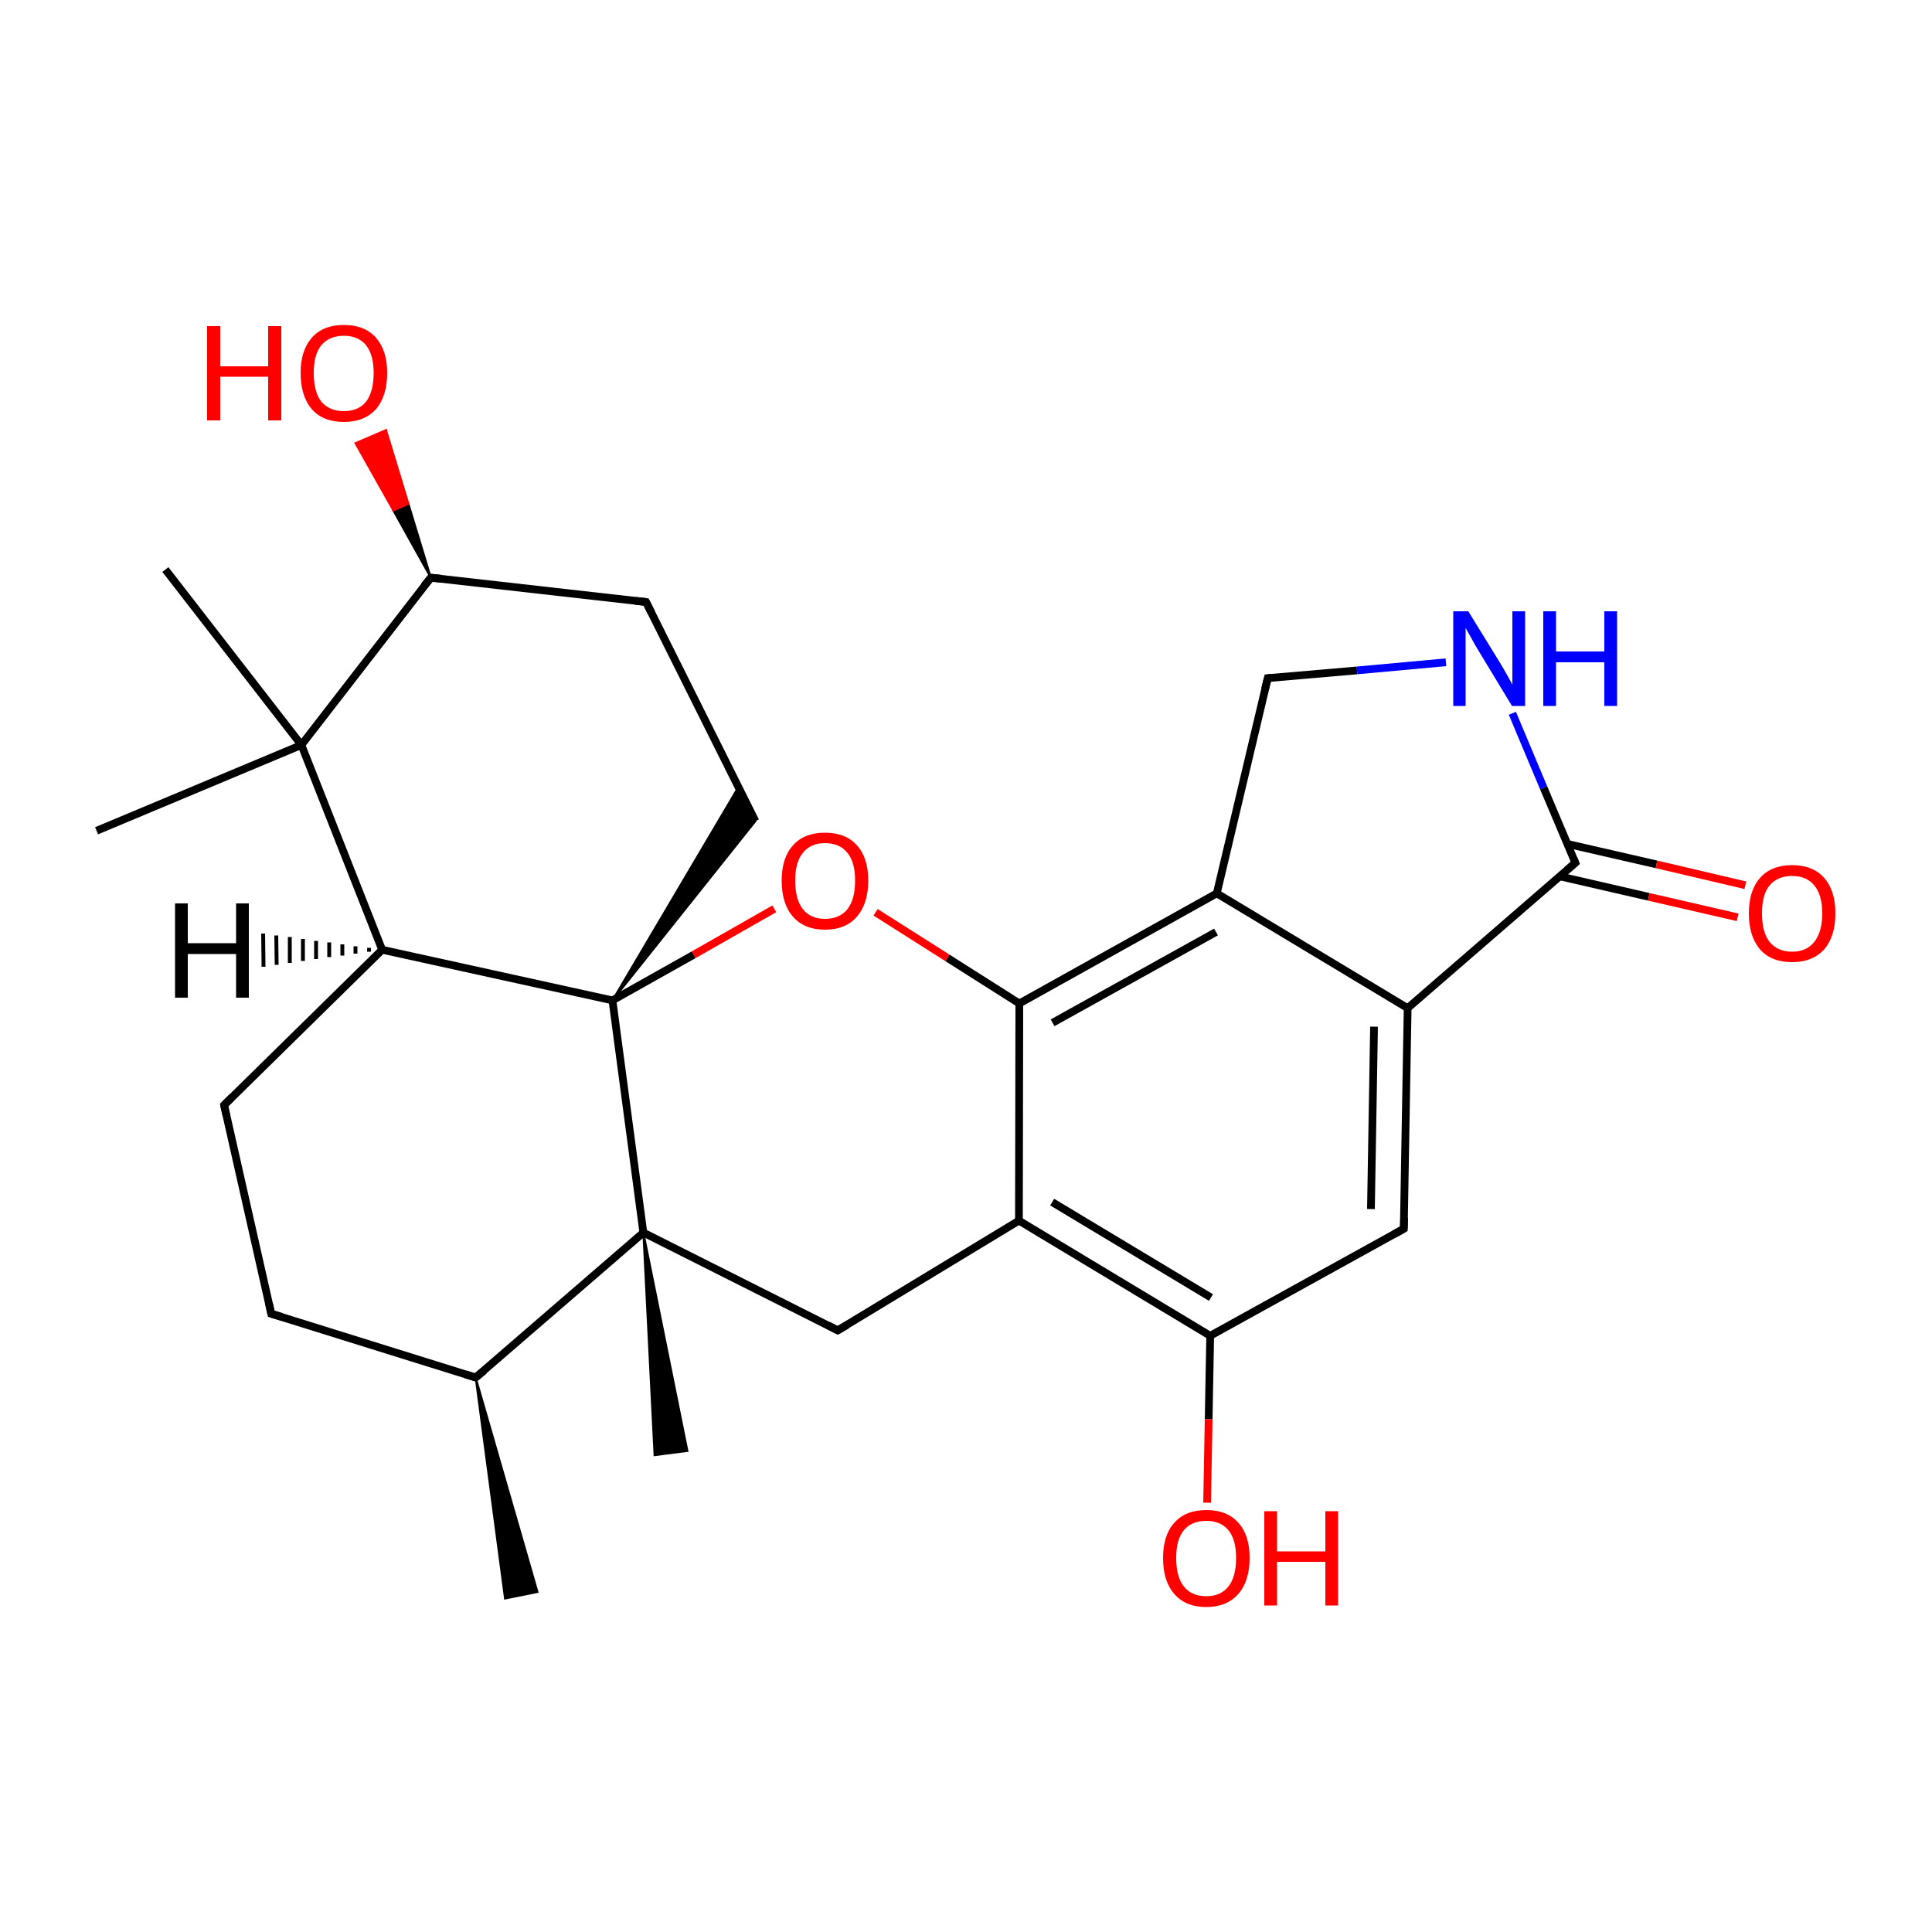 
<svg version='1.1' baseProfile='full'
              xmlns='http://www.w3.org/2000/svg'
                      xmlns:rdkit='http://www.rdkit.org/xml'
                      xmlns:xlink='http://www.w3.org/1999/xlink'
                  xml:space='preserve'
width='500px' height='500px' viewBox='0 0 500 500'>
<!-- END OF HEADER -->
<rect style='opacity:1.0;fill:#FFFFFF;stroke:none' width='500.0' height='500.0' x='0.0' y='0.0'> </rect>
<path class='bond-0 atom-1 atom-0' d='M 123.1,356.5 L 139.1,412.0 L 130.7,413.7 Z' style='fill:#000000;fill-rule:evenodd;fill-opacity:1;stroke:#000000;stroke-width:0.5px;stroke-linecap:butt;stroke-linejoin:miter;stroke-opacity:1;' />
<path class='bond-1 atom-1 atom-2' d='M 123.1,356.5 L 70.2,340.0' style='fill:none;fill-rule:evenodd;stroke:#000000;stroke-width:2.0px;stroke-linecap:butt;stroke-linejoin:miter;stroke-opacity:1' />
<path class='bond-2 atom-2 atom-3' d='M 70.2,340.0 L 58.0,286.0' style='fill:none;fill-rule:evenodd;stroke:#000000;stroke-width:2.0px;stroke-linecap:butt;stroke-linejoin:miter;stroke-opacity:1' />
<path class='bond-3 atom-3 atom-4' d='M 58.0,286.0 L 98.9,245.8' style='fill:none;fill-rule:evenodd;stroke:#000000;stroke-width:2.0px;stroke-linecap:butt;stroke-linejoin:miter;stroke-opacity:1' />
<path class='bond-4 atom-4 atom-5' d='M 98.9,245.8 L 158.5,258.9' style='fill:none;fill-rule:evenodd;stroke:#000000;stroke-width:2.0px;stroke-linecap:butt;stroke-linejoin:miter;stroke-opacity:1' />
<path class='bond-5 atom-5 atom-6' d='M 158.5,258.9 L 166.5,319.0' style='fill:none;fill-rule:evenodd;stroke:#000000;stroke-width:2.0px;stroke-linecap:butt;stroke-linejoin:miter;stroke-opacity:1' />
<path class='bond-6 atom-6 atom-7' d='M 166.5,319.0 L 216.8,344.3' style='fill:none;fill-rule:evenodd;stroke:#000000;stroke-width:2.0px;stroke-linecap:butt;stroke-linejoin:miter;stroke-opacity:1' />
<path class='bond-7 atom-7 atom-8' d='M 216.8,344.3 L 263.7,315.9' style='fill:none;fill-rule:evenodd;stroke:#000000;stroke-width:2.0px;stroke-linecap:butt;stroke-linejoin:miter;stroke-opacity:1' />
<path class='bond-8 atom-8 atom-9' d='M 263.7,315.9 L 313.2,345.7' style='fill:none;fill-rule:evenodd;stroke:#000000;stroke-width:2.0px;stroke-linecap:butt;stroke-linejoin:miter;stroke-opacity:1' />
<path class='bond-8 atom-8 atom-9' d='M 272.3,311.1 L 313.4,335.8' style='fill:none;fill-rule:evenodd;stroke:#000000;stroke-width:2.0px;stroke-linecap:butt;stroke-linejoin:miter;stroke-opacity:1' />
<path class='bond-9 atom-9 atom-10' d='M 313.2,345.7 L 363.3,318.0' style='fill:none;fill-rule:evenodd;stroke:#000000;stroke-width:2.0px;stroke-linecap:butt;stroke-linejoin:miter;stroke-opacity:1' />
<path class='bond-10 atom-10 atom-11' d='M 363.3,318.0 L 364.3,260.9' style='fill:none;fill-rule:evenodd;stroke:#000000;stroke-width:2.0px;stroke-linecap:butt;stroke-linejoin:miter;stroke-opacity:1' />
<path class='bond-10 atom-10 atom-11' d='M 354.8,312.9 L 355.6,265.7' style='fill:none;fill-rule:evenodd;stroke:#000000;stroke-width:2.0px;stroke-linecap:butt;stroke-linejoin:miter;stroke-opacity:1' />
<path class='bond-11 atom-11 atom-12' d='M 364.3,260.9 L 314.9,231.2' style='fill:none;fill-rule:evenodd;stroke:#000000;stroke-width:2.0px;stroke-linecap:butt;stroke-linejoin:miter;stroke-opacity:1' />
<path class='bond-12 atom-12 atom-13' d='M 314.9,231.2 L 263.8,259.7' style='fill:none;fill-rule:evenodd;stroke:#000000;stroke-width:2.0px;stroke-linecap:butt;stroke-linejoin:miter;stroke-opacity:1' />
<path class='bond-12 atom-12 atom-13' d='M 314.7,241.2 L 272.4,264.7' style='fill:none;fill-rule:evenodd;stroke:#000000;stroke-width:2.0px;stroke-linecap:butt;stroke-linejoin:miter;stroke-opacity:1' />
<path class='bond-13 atom-13 atom-14' d='M 263.8,259.7 L 245.2,247.9' style='fill:none;fill-rule:evenodd;stroke:#000000;stroke-width:2.0px;stroke-linecap:butt;stroke-linejoin:miter;stroke-opacity:1' />
<path class='bond-13 atom-13 atom-14' d='M 245.2,247.9 L 226.6,236.1' style='fill:none;fill-rule:evenodd;stroke:#FF0000;stroke-width:2.0px;stroke-linecap:butt;stroke-linejoin:miter;stroke-opacity:1' />
<path class='bond-14 atom-12 atom-15' d='M 314.9,231.2 L 328.1,175.5' style='fill:none;fill-rule:evenodd;stroke:#000000;stroke-width:2.0px;stroke-linecap:butt;stroke-linejoin:miter;stroke-opacity:1' />
<path class='bond-15 atom-15 atom-16' d='M 328.1,175.5 L 351.2,173.5' style='fill:none;fill-rule:evenodd;stroke:#000000;stroke-width:2.0px;stroke-linecap:butt;stroke-linejoin:miter;stroke-opacity:1' />
<path class='bond-15 atom-15 atom-16' d='M 351.2,173.5 L 374.2,171.4' style='fill:none;fill-rule:evenodd;stroke:#0000FF;stroke-width:2.0px;stroke-linecap:butt;stroke-linejoin:miter;stroke-opacity:1' />
<path class='bond-16 atom-16 atom-17' d='M 391.4,184.6 L 399.5,203.9' style='fill:none;fill-rule:evenodd;stroke:#0000FF;stroke-width:2.0px;stroke-linecap:butt;stroke-linejoin:miter;stroke-opacity:1' />
<path class='bond-16 atom-16 atom-17' d='M 399.5,203.9 L 407.7,223.3' style='fill:none;fill-rule:evenodd;stroke:#000000;stroke-width:2.0px;stroke-linecap:butt;stroke-linejoin:miter;stroke-opacity:1' />
<path class='bond-17 atom-17 atom-18' d='M 403.7,226.8 L 426.7,232.1' style='fill:none;fill-rule:evenodd;stroke:#000000;stroke-width:2.0px;stroke-linecap:butt;stroke-linejoin:miter;stroke-opacity:1' />
<path class='bond-17 atom-17 atom-18' d='M 426.7,232.1 L 449.7,237.4' style='fill:none;fill-rule:evenodd;stroke:#FF0000;stroke-width:2.0px;stroke-linecap:butt;stroke-linejoin:miter;stroke-opacity:1' />
<path class='bond-17 atom-17 atom-18' d='M 405.6,218.4 L 428.7,223.7' style='fill:none;fill-rule:evenodd;stroke:#000000;stroke-width:2.0px;stroke-linecap:butt;stroke-linejoin:miter;stroke-opacity:1' />
<path class='bond-17 atom-17 atom-18' d='M 428.7,223.7 L 451.7,229.1' style='fill:none;fill-rule:evenodd;stroke:#FF0000;stroke-width:2.0px;stroke-linecap:butt;stroke-linejoin:miter;stroke-opacity:1' />
<path class='bond-18 atom-9 atom-19' d='M 313.2,345.7 L 312.8,367.3' style='fill:none;fill-rule:evenodd;stroke:#000000;stroke-width:2.0px;stroke-linecap:butt;stroke-linejoin:miter;stroke-opacity:1' />
<path class='bond-18 atom-9 atom-19' d='M 312.8,367.3 L 312.4,388.9' style='fill:none;fill-rule:evenodd;stroke:#FF0000;stroke-width:2.0px;stroke-linecap:butt;stroke-linejoin:miter;stroke-opacity:1' />
<path class='bond-19 atom-6 atom-20' d='M 166.5,319.0 L 177.9,375.5 L 169.4,376.6 Z' style='fill:#000000;fill-rule:evenodd;fill-opacity:1;stroke:#000000;stroke-width:0.5px;stroke-linecap:butt;stroke-linejoin:miter;stroke-opacity:1;' />
<path class='bond-20 atom-5 atom-21' d='M 158.5,258.9 L 191.1,203.7 L 195.5,212.5 Z' style='fill:#000000;fill-rule:evenodd;fill-opacity:1;stroke:#000000;stroke-width:0.5px;stroke-linecap:butt;stroke-linejoin:miter;stroke-opacity:1;' />
<path class='bond-21 atom-21 atom-22' d='M 195.5,212.5 L 167.2,155.8' style='fill:none;fill-rule:evenodd;stroke:#000000;stroke-width:2.0px;stroke-linecap:butt;stroke-linejoin:miter;stroke-opacity:1' />
<path class='bond-22 atom-22 atom-23' d='M 167.2,155.8 L 111.5,149.5' style='fill:none;fill-rule:evenodd;stroke:#000000;stroke-width:2.0px;stroke-linecap:butt;stroke-linejoin:miter;stroke-opacity:1' />
<path class='bond-23 atom-23 atom-24' d='M 111.5,149.5 L 78.0,192.8' style='fill:none;fill-rule:evenodd;stroke:#000000;stroke-width:2.0px;stroke-linecap:butt;stroke-linejoin:miter;stroke-opacity:1' />
<path class='bond-24 atom-24 atom-25' d='M 78.0,192.8 L 42.8,147.4' style='fill:none;fill-rule:evenodd;stroke:#000000;stroke-width:2.0px;stroke-linecap:butt;stroke-linejoin:miter;stroke-opacity:1' />
<path class='bond-25 atom-24 atom-26' d='M 78.0,192.8 L 25.0,215.0' style='fill:none;fill-rule:evenodd;stroke:#000000;stroke-width:2.0px;stroke-linecap:butt;stroke-linejoin:miter;stroke-opacity:1' />
<path class='bond-26 atom-23 atom-27' d='M 111.5,149.5 L 101.8,132.1 L 105.7,130.4 Z' style='fill:#000000;fill-rule:evenodd;fill-opacity:1;stroke:#000000;stroke-width:0.5px;stroke-linecap:butt;stroke-linejoin:miter;stroke-opacity:1;' />
<path class='bond-26 atom-23 atom-27' d='M 101.8,132.1 L 99.9,111.3 L 92.0,114.7 Z' style='fill:#FF0000;fill-rule:evenodd;fill-opacity:1;stroke:#FF0000;stroke-width:0.5px;stroke-linecap:butt;stroke-linejoin:miter;stroke-opacity:1;' />
<path class='bond-26 atom-23 atom-27' d='M 101.8,132.1 L 105.7,130.4 L 99.9,111.3 Z' style='fill:#FF0000;fill-rule:evenodd;fill-opacity:1;stroke:#FF0000;stroke-width:0.5px;stroke-linecap:butt;stroke-linejoin:miter;stroke-opacity:1;' />
<path class='bond-27 atom-6 atom-1' d='M 166.5,319.0 L 123.1,356.5' style='fill:none;fill-rule:evenodd;stroke:#000000;stroke-width:2.0px;stroke-linecap:butt;stroke-linejoin:miter;stroke-opacity:1' />
<path class='bond-28 atom-24 atom-4' d='M 78.0,192.8 L 98.9,245.8' style='fill:none;fill-rule:evenodd;stroke:#000000;stroke-width:2.0px;stroke-linecap:butt;stroke-linejoin:miter;stroke-opacity:1' />
<path class='bond-29 atom-14 atom-5' d='M 200.4,235.2 L 179.5,247.1' style='fill:none;fill-rule:evenodd;stroke:#FF0000;stroke-width:2.0px;stroke-linecap:butt;stroke-linejoin:miter;stroke-opacity:1' />
<path class='bond-29 atom-14 atom-5' d='M 179.5,247.1 L 158.5,258.9' style='fill:none;fill-rule:evenodd;stroke:#000000;stroke-width:2.0px;stroke-linecap:butt;stroke-linejoin:miter;stroke-opacity:1' />
<path class='bond-30 atom-13 atom-8' d='M 263.8,259.7 L 263.7,315.9' style='fill:none;fill-rule:evenodd;stroke:#000000;stroke-width:2.0px;stroke-linecap:butt;stroke-linejoin:miter;stroke-opacity:1' />
<path class='bond-31 atom-17 atom-11' d='M 407.7,223.3 L 364.3,260.9' style='fill:none;fill-rule:evenodd;stroke:#000000;stroke-width:2.0px;stroke-linecap:butt;stroke-linejoin:miter;stroke-opacity:1' />
<path class='bond-32 atom-4 atom-28' d='M 95.5,246.3 L 95.5,245.3' style='fill:none;fill-rule:evenodd;stroke:#000000;stroke-width:1.0px;stroke-linecap:butt;stroke-linejoin:miter;stroke-opacity:1' />
<path class='bond-32 atom-4 atom-28' d='M 92.0,246.8 L 92.0,244.9' style='fill:none;fill-rule:evenodd;stroke:#000000;stroke-width:1.0px;stroke-linecap:butt;stroke-linejoin:miter;stroke-opacity:1' />
<path class='bond-32 atom-4 atom-28' d='M 88.6,247.3 L 88.6,244.4' style='fill:none;fill-rule:evenodd;stroke:#000000;stroke-width:1.0px;stroke-linecap:butt;stroke-linejoin:miter;stroke-opacity:1' />
<path class='bond-32 atom-4 atom-28' d='M 85.2,247.7 L 85.2,243.9' style='fill:none;fill-rule:evenodd;stroke:#000000;stroke-width:1.0px;stroke-linecap:butt;stroke-linejoin:miter;stroke-opacity:1' />
<path class='bond-32 atom-4 atom-28' d='M 81.8,248.2 L 81.8,243.5' style='fill:none;fill-rule:evenodd;stroke:#000000;stroke-width:1.0px;stroke-linecap:butt;stroke-linejoin:miter;stroke-opacity:1' />
<path class='bond-32 atom-4 atom-28' d='M 78.4,248.7 L 78.4,243.0' style='fill:none;fill-rule:evenodd;stroke:#000000;stroke-width:1.0px;stroke-linecap:butt;stroke-linejoin:miter;stroke-opacity:1' />
<path class='bond-32 atom-4 atom-28' d='M 75.0,249.2 L 75.0,242.5' style='fill:none;fill-rule:evenodd;stroke:#000000;stroke-width:1.0px;stroke-linecap:butt;stroke-linejoin:miter;stroke-opacity:1' />
<path class='bond-32 atom-4 atom-28' d='M 71.6,249.7 L 71.5,242.1' style='fill:none;fill-rule:evenodd;stroke:#000000;stroke-width:1.0px;stroke-linecap:butt;stroke-linejoin:miter;stroke-opacity:1' />
<path class='bond-32 atom-4 atom-28' d='M 68.2,250.2 L 68.1,241.6' style='fill:none;fill-rule:evenodd;stroke:#000000;stroke-width:1.0px;stroke-linecap:butt;stroke-linejoin:miter;stroke-opacity:1' />
<path d='M 120.5,355.7 L 123.1,356.5 L 125.3,354.7' style='fill:none;stroke:#000000;stroke-width:2.0px;stroke-linecap:butt;stroke-linejoin:miter;stroke-opacity:1;' />
<path d='M 72.9,340.8 L 70.2,340.0 L 69.6,337.3' style='fill:none;stroke:#000000;stroke-width:2.0px;stroke-linecap:butt;stroke-linejoin:miter;stroke-opacity:1;' />
<path d='M 58.6,288.7 L 58.0,286.0 L 60.0,284.0' style='fill:none;stroke:#000000;stroke-width:2.0px;stroke-linecap:butt;stroke-linejoin:miter;stroke-opacity:1;' />
<path d='M 214.3,343.0 L 216.8,344.3 L 219.2,342.9' style='fill:none;stroke:#000000;stroke-width:2.0px;stroke-linecap:butt;stroke-linejoin:miter;stroke-opacity:1;' />
<path d='M 360.8,319.4 L 363.3,318.0 L 363.4,315.2' style='fill:none;stroke:#000000;stroke-width:2.0px;stroke-linecap:butt;stroke-linejoin:miter;stroke-opacity:1;' />
<path d='M 327.4,178.3 L 328.1,175.5 L 329.2,175.4' style='fill:none;stroke:#000000;stroke-width:2.0px;stroke-linecap:butt;stroke-linejoin:miter;stroke-opacity:1;' />
<path d='M 407.3,222.3 L 407.7,223.3 L 405.5,225.2' style='fill:none;stroke:#000000;stroke-width:2.0px;stroke-linecap:butt;stroke-linejoin:miter;stroke-opacity:1;' />
<path d='M 168.6,158.6 L 167.2,155.8 L 164.4,155.5' style='fill:none;stroke:#000000;stroke-width:2.0px;stroke-linecap:butt;stroke-linejoin:miter;stroke-opacity:1;' />
<path d='M 114.3,149.8 L 111.5,149.5 L 109.8,151.6' style='fill:none;stroke:#000000;stroke-width:2.0px;stroke-linecap:butt;stroke-linejoin:miter;stroke-opacity:1;' />
<path class='atom-14' d='M 202.3 227.9
Q 202.3 222.0, 205.2 218.8
Q 208.1 215.5, 213.5 215.5
Q 218.9 215.5, 221.8 218.8
Q 224.7 222.0, 224.7 227.9
Q 224.7 233.8, 221.8 237.2
Q 218.9 240.6, 213.5 240.6
Q 208.1 240.6, 205.2 237.2
Q 202.3 233.9, 202.3 227.9
M 213.5 237.8
Q 217.3 237.8, 219.3 235.3
Q 221.3 232.8, 221.3 227.9
Q 221.3 223.1, 219.3 220.7
Q 217.3 218.2, 213.5 218.2
Q 209.8 218.2, 207.8 220.7
Q 205.8 223.1, 205.8 227.9
Q 205.8 232.8, 207.8 235.3
Q 209.8 237.8, 213.5 237.8
' fill='#FF0000'/>
<path class='atom-16' d='M 380.0 158.2
L 388.0 171.2
Q 388.8 172.5, 390.1 174.8
Q 391.4 177.1, 391.4 177.2
L 391.4 158.2
L 394.7 158.2
L 394.7 182.7
L 391.3 182.7
L 382.7 168.5
Q 381.7 166.9, 380.7 165.0
Q 379.6 163.1, 379.3 162.5
L 379.3 182.7
L 376.1 182.7
L 376.1 158.2
L 380.0 158.2
' fill='#0000FF'/>
<path class='atom-16' d='M 399.4 158.2
L 402.7 158.2
L 402.7 168.6
L 415.2 168.6
L 415.2 158.2
L 418.5 158.2
L 418.5 182.7
L 415.2 182.7
L 415.2 171.4
L 402.7 171.4
L 402.7 182.7
L 399.4 182.7
L 399.4 158.2
' fill='#0000FF'/>
<path class='atom-18' d='M 452.6 236.4
Q 452.6 230.5, 455.5 227.2
Q 458.4 223.9, 463.8 223.9
Q 469.2 223.9, 472.1 227.2
Q 475.0 230.5, 475.0 236.4
Q 475.0 242.3, 472.1 245.7
Q 469.1 249.0, 463.8 249.0
Q 458.4 249.0, 455.5 245.7
Q 452.6 242.3, 452.6 236.4
M 463.8 246.3
Q 467.5 246.3, 469.5 243.8
Q 471.6 241.2, 471.6 236.4
Q 471.6 231.6, 469.5 229.1
Q 467.5 226.7, 463.8 226.7
Q 460.1 226.7, 458.0 229.1
Q 456.0 231.5, 456.0 236.4
Q 456.0 241.3, 458.0 243.8
Q 460.1 246.3, 463.8 246.3
' fill='#FF0000'/>
<path class='atom-19' d='M 301.0 403.2
Q 301.0 397.3, 303.9 394.1
Q 306.8 390.8, 312.2 390.8
Q 317.6 390.8, 320.5 394.1
Q 323.4 397.3, 323.4 403.2
Q 323.4 409.1, 320.5 412.5
Q 317.5 415.9, 312.2 415.9
Q 306.8 415.9, 303.9 412.5
Q 301.0 409.2, 301.0 403.2
M 312.2 413.1
Q 315.9 413.1, 317.9 410.6
Q 319.9 408.1, 319.9 403.2
Q 319.9 398.4, 317.9 396.0
Q 315.9 393.6, 312.2 393.6
Q 308.4 393.6, 306.4 396.0
Q 304.4 398.4, 304.4 403.2
Q 304.4 408.1, 306.4 410.6
Q 308.4 413.1, 312.2 413.1
' fill='#FF0000'/>
<path class='atom-19' d='M 327.2 391.1
L 330.5 391.1
L 330.5 401.5
L 343.0 401.5
L 343.0 391.1
L 346.3 391.1
L 346.3 415.5
L 343.0 415.5
L 343.0 404.2
L 330.5 404.2
L 330.5 415.5
L 327.2 415.5
L 327.2 391.1
' fill='#FF0000'/>
<path class='atom-27' d='M 53.6 84.4
L 57.0 84.4
L 57.0 94.8
L 69.4 94.8
L 69.4 84.4
L 72.8 84.4
L 72.8 108.8
L 69.4 108.8
L 69.4 97.5
L 57.0 97.5
L 57.0 108.8
L 53.6 108.8
L 53.6 84.4
' fill='#FF0000'/>
<path class='atom-27' d='M 77.8 96.5
Q 77.8 90.7, 80.7 87.4
Q 83.6 84.1, 89.0 84.1
Q 94.4 84.1, 97.3 87.4
Q 100.2 90.7, 100.2 96.5
Q 100.2 102.5, 97.3 105.9
Q 94.3 109.2, 89.0 109.2
Q 83.6 109.2, 80.7 105.9
Q 77.8 102.5, 77.8 96.5
M 89.0 106.4
Q 92.7 106.4, 94.7 104.0
Q 96.7 101.4, 96.7 96.5
Q 96.7 91.8, 94.7 89.3
Q 92.7 86.9, 89.0 86.9
Q 85.3 86.9, 83.2 89.3
Q 81.2 91.7, 81.2 96.5
Q 81.2 101.5, 83.2 104.0
Q 85.3 106.4, 89.0 106.4
' fill='#FF0000'/>
<path class='atom-28' d='M 45.3 233.8
L 48.6 233.8
L 48.6 244.1
L 61.1 244.1
L 61.1 233.8
L 64.4 233.8
L 64.4 258.2
L 61.1 258.2
L 61.1 246.9
L 48.6 246.9
L 48.6 258.2
L 45.3 258.2
L 45.3 233.8
' fill='#000000'/>
</svg>
